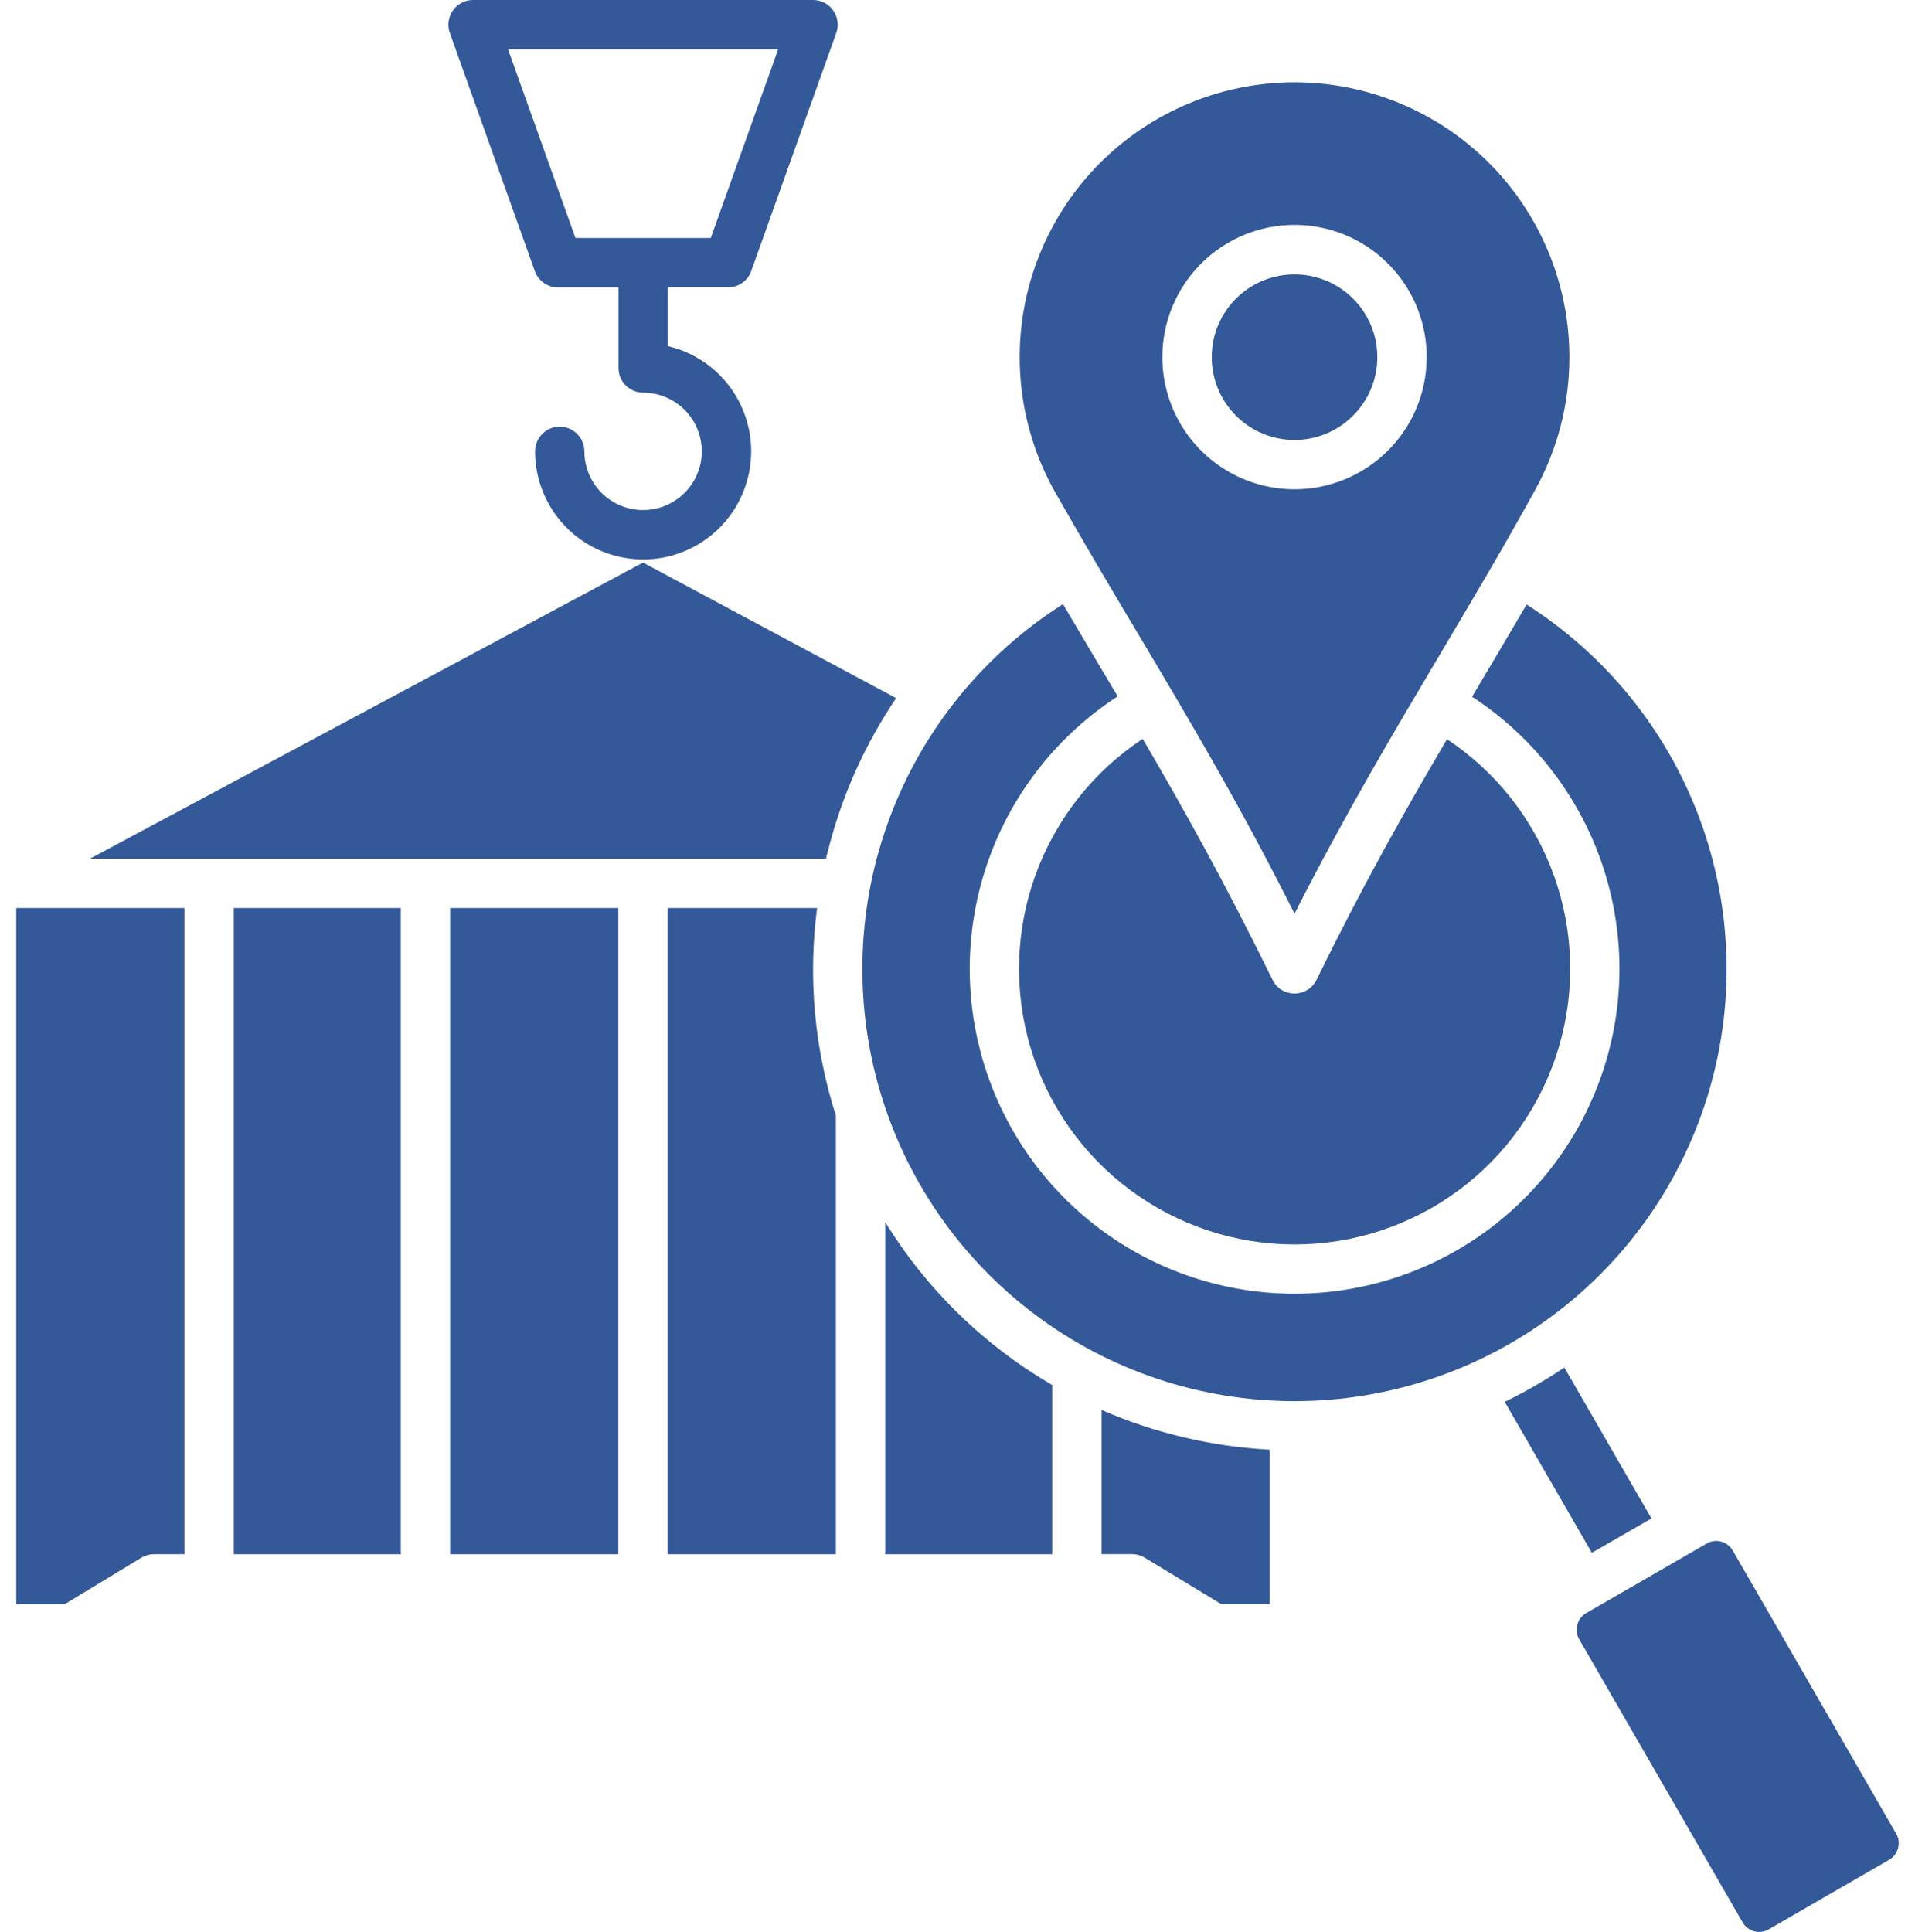 <svg width="114" height="115" viewBox="0 0 114 115" fill="none" xmlns="http://www.w3.org/2000/svg">
<path fill-rule="evenodd" clip-rule="evenodd" d="M34.257 14.167H42.312L46.325 2.934H30.244L34.257 14.167ZM10.98 92.516V54.052H0.968V95.486H3.855L8.411 92.726C8.64 92.588 8.902 92.514 9.17 92.513H10.981L10.98 92.516ZM23.86 92.516V54.052H13.918V92.516H23.86ZM36.808 92.516V54.052H26.796V92.516H36.808ZM65.578 83.93V92.51H67.386C67.654 92.51 67.916 92.584 68.145 92.723L72.701 95.483H75.588V86.293C72.137 86.11 68.746 85.31 65.578 83.93ZM52.698 72.751V92.516H62.639V82.447C58.577 80.084 55.162 76.753 52.698 72.751ZM39.747 54.051V92.515H49.76V66.399C48.48 62.416 48.098 58.2 48.642 54.052L39.747 54.051ZM5.353 51.116H49.17C49.241 50.83 49.309 50.543 49.39 50.257C50.213 47.156 51.55 44.216 53.346 41.557L38.279 33.487L5.353 51.116ZM101.6 91.88L94.416 96.025C94.159 96.179 93.973 96.427 93.897 96.716C93.82 97.006 93.86 97.313 94.007 97.574L103.74 114.432C103.814 114.561 103.913 114.674 104.031 114.765C104.15 114.856 104.284 114.923 104.428 114.961C104.572 115 104.722 115.01 104.87 114.99C105.018 114.971 105.16 114.923 105.289 114.848L112.463 110.703C112.724 110.552 112.914 110.304 112.992 110.013C113.032 109.87 113.042 109.72 113.024 109.572C113.005 109.425 112.957 109.283 112.882 109.154L103.149 92.293C103.049 92.12 102.904 91.976 102.731 91.876C102.557 91.776 102.36 91.724 102.16 91.725C101.963 91.724 101.769 91.778 101.6 91.88ZM98.311 90.385L94.763 92.431L89.576 83.446C90.185 83.146 90.795 82.829 91.384 82.487C91.973 82.145 92.563 81.787 93.124 81.401L98.311 90.385ZM87.631 41.473C87.851 41.111 88.062 40.749 88.279 40.384C89.128 38.95 89.997 37.492 90.879 35.984C95.576 38.975 99.176 43.41 101.137 48.622C103.099 53.834 103.316 59.542 101.756 64.888C100.196 70.234 96.943 74.929 92.487 78.268C88.03 81.608 82.61 83.41 77.041 83.406C71.472 83.402 66.055 81.59 61.604 78.244C57.153 74.897 53.907 70.197 52.356 64.849C50.805 59.5 51.031 53.793 53.001 48.584C54.97 43.375 58.577 38.946 63.279 35.962C63.969 37.134 64.647 38.269 65.307 39.388C65.728 40.078 66.127 40.763 66.535 41.451C63.039 43.721 60.369 47.06 58.925 50.971C57.481 54.882 57.339 59.154 58.521 63.152C59.702 67.15 62.144 70.659 65.482 73.156C68.82 75.653 72.876 77.005 77.045 77.01C81.213 77.015 85.272 75.672 88.616 73.183C91.96 70.693 94.409 67.189 95.6 63.194C96.791 59.199 96.659 54.926 95.223 51.012C93.788 47.099 91.126 43.753 87.635 41.475L87.631 41.473ZM86.141 44.001C89.078 45.951 91.309 48.795 92.504 52.112C93.698 55.429 93.792 59.042 92.772 62.417C91.752 65.792 89.672 68.748 86.84 70.848C84.008 72.948 80.575 74.08 77.05 74.076C73.524 74.072 70.094 72.932 67.267 70.826C64.439 68.72 62.366 65.759 61.353 62.382C60.341 59.005 60.443 55.392 61.644 52.078C62.846 48.763 65.083 45.924 68.025 43.981C70.452 48.128 72.911 52.53 75.75 58.317C75.868 58.564 76.054 58.772 76.285 58.918C76.517 59.063 76.785 59.14 77.059 59.139C77.334 59.14 77.603 59.063 77.837 58.917C78.07 58.772 78.257 58.564 78.378 58.317C81.155 52.65 83.633 48.258 86.141 44.001ZM81.994 21.256C81.993 20.281 81.703 19.329 81.161 18.519C80.619 17.709 79.849 17.078 78.948 16.705C78.048 16.333 77.057 16.236 76.101 16.426C75.145 16.616 74.267 17.086 73.578 17.775C72.889 18.464 72.419 19.342 72.229 20.298C72.039 21.254 72.136 22.245 72.508 23.145C72.881 24.046 73.512 24.816 74.322 25.358C75.132 25.9 76.084 26.19 77.059 26.191C78.368 26.191 79.623 25.671 80.548 24.745C81.474 23.82 81.994 22.565 81.994 21.256ZM93.425 21.256C93.424 18.752 92.849 16.282 91.743 14.036C90.638 11.789 89.031 9.827 87.048 8.299C85.064 6.771 82.757 5.719 80.302 5.223C77.848 4.727 75.313 4.801 72.892 5.44C70.471 6.078 68.229 7.263 66.338 8.904C64.447 10.546 62.958 12.599 61.986 14.906C61.013 17.213 60.583 19.713 60.729 22.212C60.874 24.712 61.591 27.144 62.825 29.323C64.614 32.467 66.253 35.223 67.841 37.884C70.848 42.939 73.716 47.745 77.063 54.384C80.163 48.301 83.009 43.523 85.763 38.884C87.571 35.835 89.45 32.684 91.388 29.165C92.728 26.744 93.429 24.023 93.425 21.256ZM77.058 13.387C78.615 13.386 80.136 13.847 81.431 14.711C82.726 15.575 83.735 16.803 84.332 18.241C84.928 19.679 85.085 21.261 84.781 22.788C84.478 24.315 83.729 25.718 82.629 26.819C81.529 27.919 80.127 28.669 78.6 28.973C77.073 29.277 75.491 29.122 74.053 28.526C72.615 27.931 71.385 26.922 70.52 25.628C69.656 24.334 69.194 22.813 69.194 21.256C69.196 19.17 70.025 17.171 71.5 15.695C72.974 14.22 74.973 13.389 77.059 13.386L77.058 13.387ZM39.752 17.103V20.603C40.929 20.879 42.005 21.481 42.856 22.34C43.707 23.2 44.299 24.281 44.563 25.462C44.827 26.642 44.753 27.872 44.349 29.012C43.946 30.153 43.23 31.156 42.282 31.907C41.334 32.659 40.194 33.128 38.992 33.261C37.79 33.393 36.575 33.185 35.486 32.659C34.397 32.132 33.479 31.31 32.836 30.286C32.193 29.261 31.852 28.076 31.852 26.867C31.852 26.478 32.007 26.104 32.282 25.829C32.557 25.554 32.931 25.399 33.32 25.399C33.709 25.399 34.083 25.554 34.358 25.829C34.633 26.104 34.788 26.478 34.788 26.867C34.788 27.558 34.993 28.234 35.377 28.809C35.761 29.384 36.306 29.832 36.945 30.097C37.584 30.361 38.287 30.431 38.965 30.296C39.643 30.161 40.266 29.828 40.754 29.339C41.243 28.851 41.576 28.228 41.711 27.55C41.846 26.872 41.776 26.169 41.512 25.53C41.247 24.891 40.799 24.346 40.224 23.962C39.649 23.578 38.973 23.373 38.282 23.373C37.893 23.372 37.52 23.216 37.245 22.94C36.971 22.664 36.817 22.29 36.818 21.901V17.11H33.218C32.916 17.11 32.62 17.016 32.373 16.841C32.126 16.667 31.938 16.421 31.836 16.136L26.796 2.01C26.726 1.837 26.69 1.651 26.691 1.464C26.692 1.075 26.848 0.703 27.123 0.429C27.398 0.154 27.77 0 28.159 3.48816e-08H48.402C48.637 -5.12232e-05 48.869 0.056 49.077 0.165C49.286 0.273 49.466 0.43 49.601 0.622C49.737 0.814 49.824 1.036 49.856 1.269C49.888 1.501 49.863 1.739 49.784 1.96L44.741 16.078C44.647 16.376 44.461 16.636 44.209 16.821C43.957 17.006 43.653 17.105 43.341 17.106H39.752V17.103Z" fill="#335999"/>
</svg>
